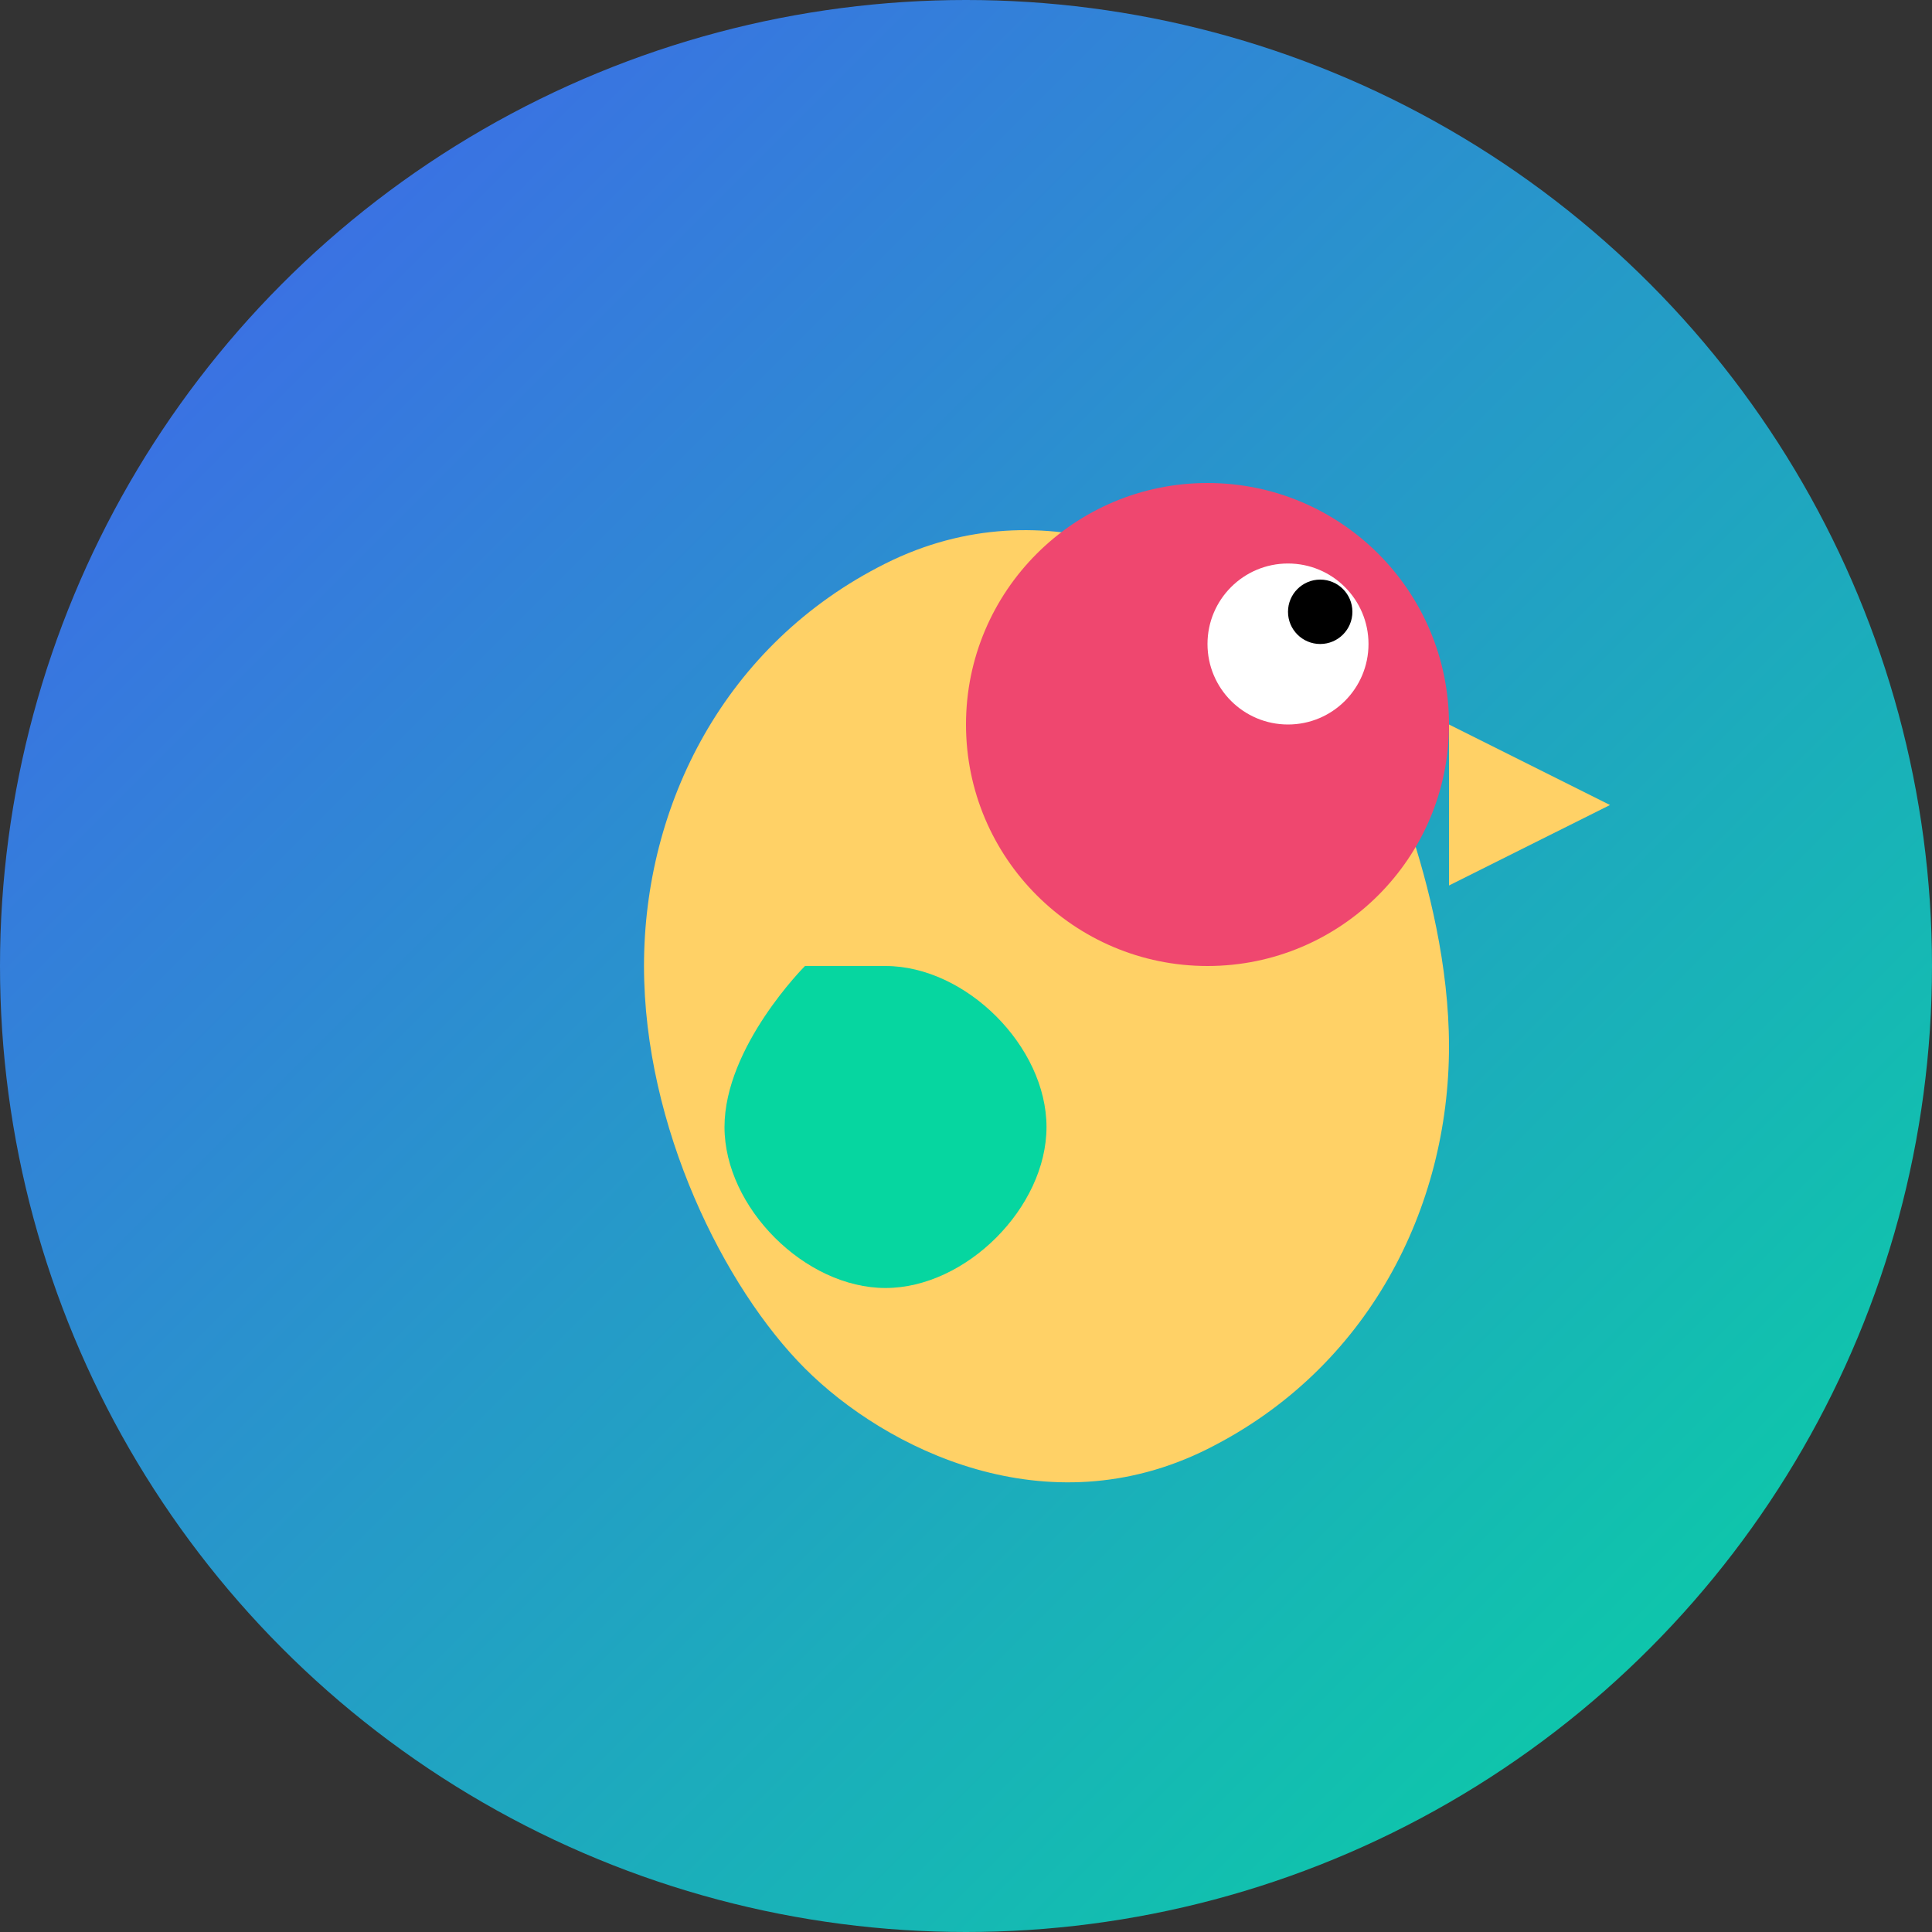 <svg width="120" height="120" viewBox="0 0 120 120" fill="none" xmlns="http://www.w3.org/2000/svg">
  <rect x="0" y="0" width="120" height="120" fill="#333333" stroke="none"/>
  <!-- Background Circle -->
  <circle cx="60" cy="60" r="60" fill="url(#paint0_linear)" />
  
  <!-- Parrot Body -->
  <path d="M85 45C85 45 90 55 90 65C90 75 85 85 75 90C65 95 55 90 50 85C45 80 40 70 40 60C40 50 45 40 55 35C65 30 75 35 80 40C85 45 85 45 85 45Z" fill="#FFD166" />
  
  <!-- Wing -->
  <path d="M50 60C50 60 45 65 45 70C45 75 50 80 55 80C60 80 65 75 65 70C65 65 60 60 55 60C50 60 50 60 50 60Z" fill="#06D6A0" />
  
  <!-- Head -->
  <circle cx="75" cy="45" r="15" fill="#EF476F" />
  
  <!-- Eye -->
  <circle cx="80" cy="40" r="5" fill="white" />
  <circle cx="82" cy="38" r="2" fill="black" />
  
  <!-- Beak -->
  <path d="M90 45L100 50L90 55Z" fill="#FFD166" />
  
  <!-- Gradient Definition -->
  <defs>
    <linearGradient id="paint0_linear" x1="0" y1="0" x2="120" y2="120" gradientUnits="userSpaceOnUse">
      <stop stop-color="#4361EE" />
      <stop offset="1" stop-color="#06D6A0" />
    </linearGradient>
  </defs>
</svg>

